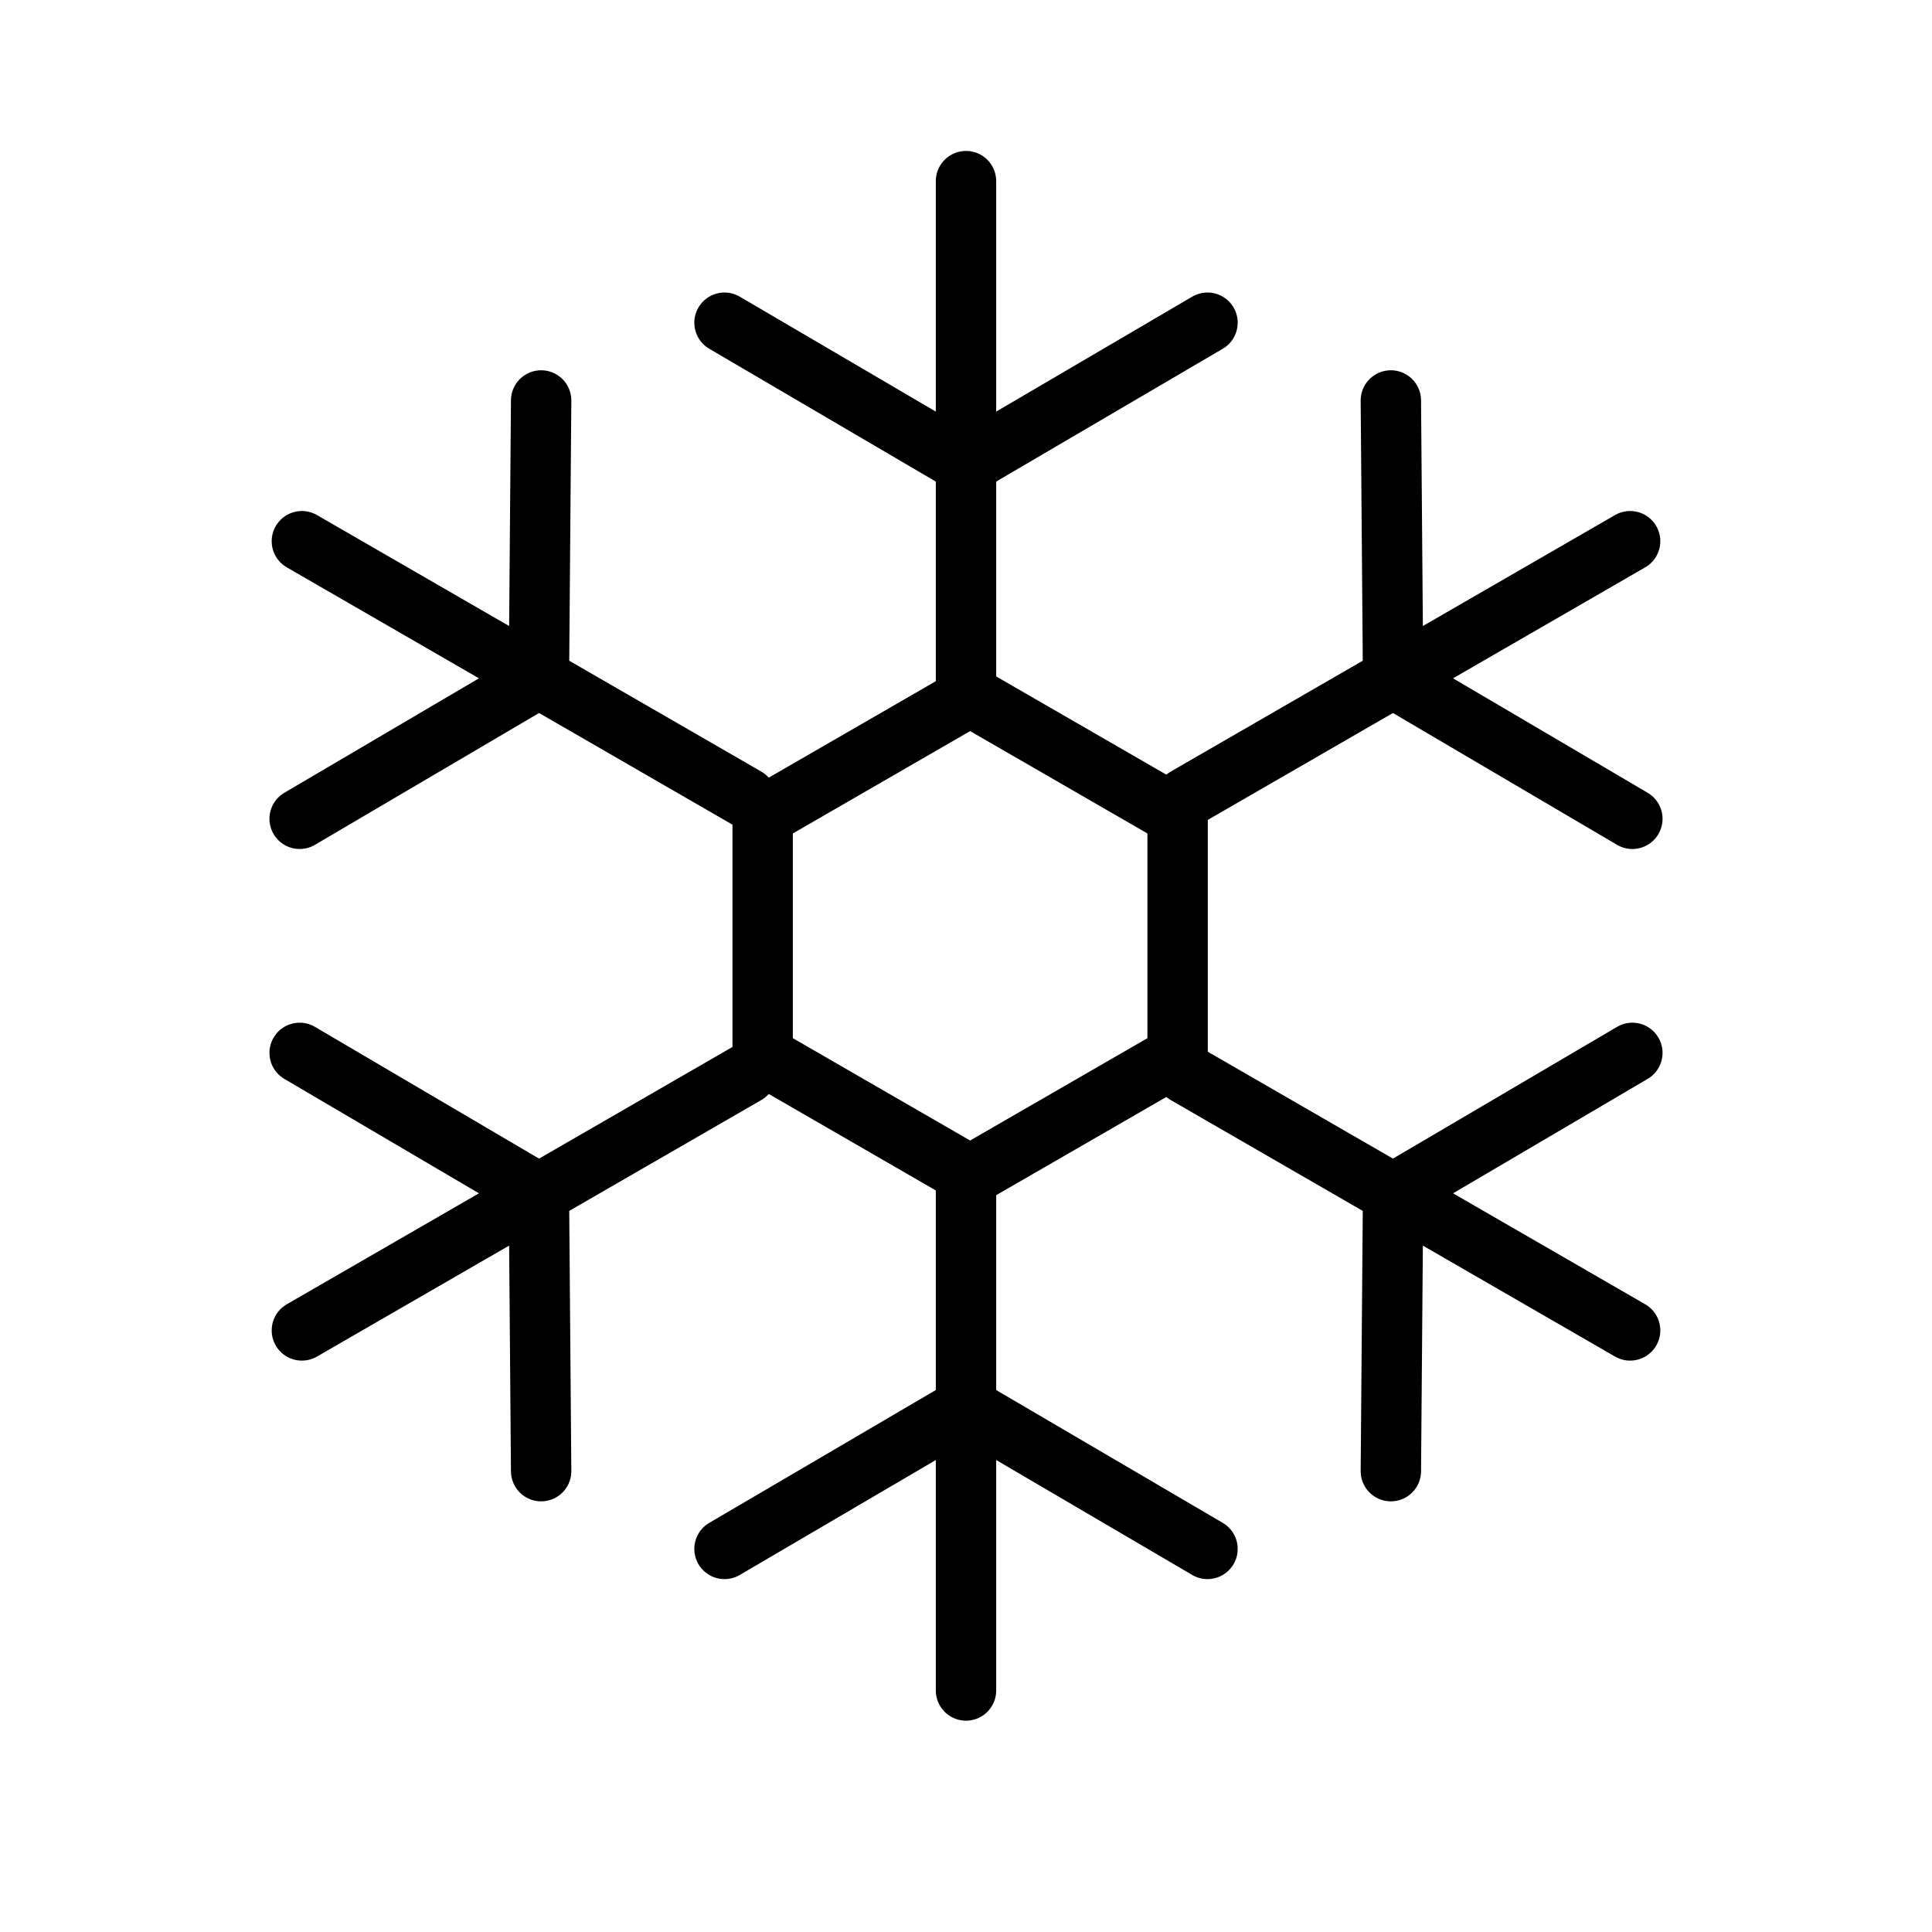 <svg width="32" height="32" viewBox="0 0 32 32" fill="none" xmlns="http://www.w3.org/2000/svg">
<path d="M12.632 13.516L16.068 11.532L19.505 13.516V17.484L16.068 19.468L12.632 17.484V13.516Z" stroke="black" stroke-linejoin="round"/>
<path d="M16 11.5V7.69M16 3V7.69M16 7.69L20 5.345M16 7.69L12 5.345" stroke="black" stroke-linecap="round"/>
<path d="M16 19.5V23.31M16 28V23.31M16 23.31L20 25.655M16 23.31L12 25.655" stroke="black" stroke-linecap="round"/>
<path d="M19.639 17.786L23.074 19.769M27 22.036L23.074 19.769M23.074 19.769L27.037 17.439M23.074 19.769L23.037 24.367" stroke="black" stroke-linecap="round"/>
<path d="M12.361 17.786L8.926 19.769M5 22.036L8.926 19.769M8.926 19.769L4.963 17.439M8.926 19.769L8.963 24.367" stroke="black" stroke-linecap="round"/>
<path d="M19.639 13.214L23.074 11.231M27 8.964L23.074 11.231M23.074 11.231L27.037 13.562M23.074 11.231L23.037 6.633" stroke="black" stroke-linecap="round"/>
<path d="M12.361 13.214L8.926 11.231M5 8.964L8.926 11.231M8.926 11.231L4.963 13.562M8.926 11.231L8.963 6.633" stroke="black" stroke-linecap="round"/>
</svg>
